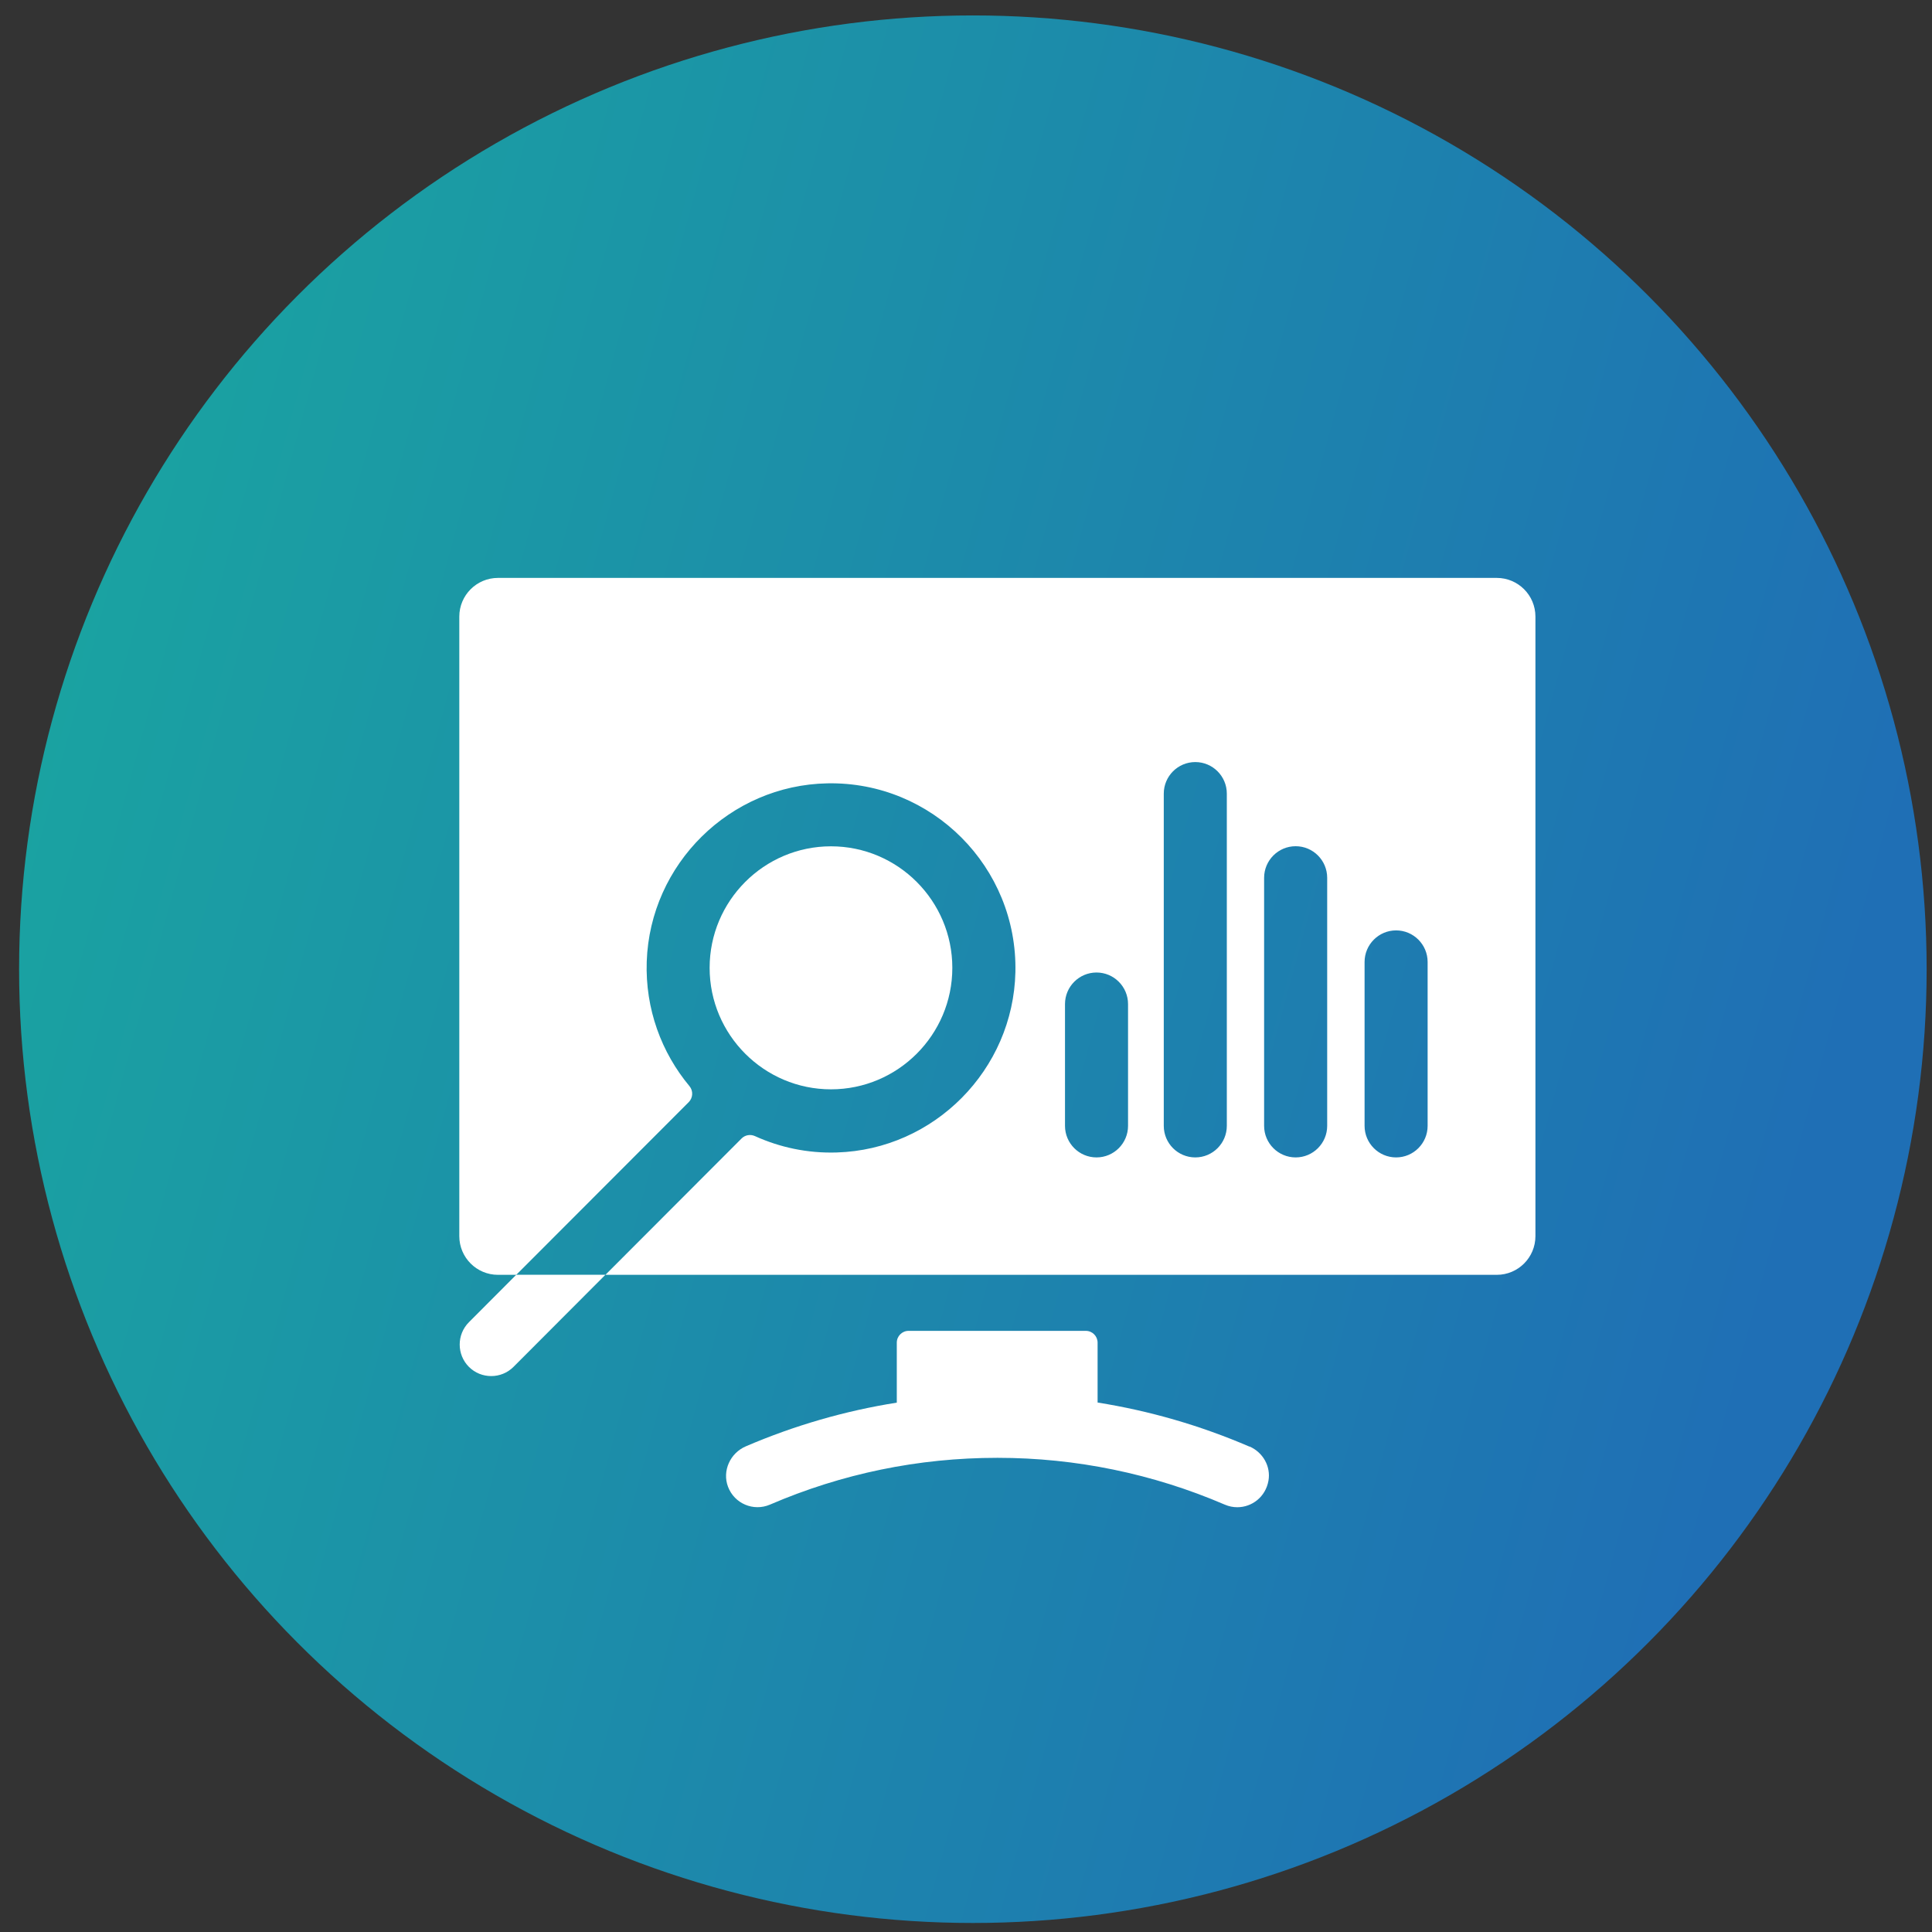 <svg xmlns="http://www.w3.org/2000/svg" width="79" height="79" viewBox="0 0 79 79" fill="none"><rect x="0" y="0" width="79" height="79" fill="#333333" stroke="none"/><circle cx="39.781" cy="39.631" r="39" fill="url(#paint0_linear_2925_372)"></circle><g clip-path="url(#clip0_2925_372)"><path d="M33.979 34.606C31.243 34.606 29.017 36.835 29.017 39.575C29.017 42.314 31.243 44.543 33.979 44.543C36.715 44.543 38.941 42.314 38.941 39.575C38.941 36.835 36.715 34.606 33.979 34.606Z" fill="white"></path><path d="M61.201 23.631H20.361C19.489 23.631 18.781 24.34 18.781 25.213V50.546C18.781 51.419 19.489 52.128 20.361 52.128H21.11L28.162 45.067C28.336 44.893 28.353 44.608 28.196 44.417C27.05 43.044 26.38 41.259 26.445 39.318C26.582 35.328 29.848 32.106 33.832 32.031C38.114 31.949 41.612 35.459 41.52 39.749C41.431 43.742 38.202 47.005 34.215 47.125C33.018 47.163 31.883 46.916 30.867 46.454C30.682 46.372 30.467 46.41 30.326 46.55L24.756 52.128H61.204C62.077 52.128 62.784 51.419 62.784 50.546V25.213C62.784 24.34 62.077 23.631 61.204 23.631H61.201ZM46.126 46.036C46.126 46.749 45.548 47.327 44.837 47.327C44.126 47.327 43.548 46.749 43.548 46.036V41.057C43.548 40.345 44.126 39.766 44.837 39.766C45.548 39.766 46.126 40.345 46.126 41.057V46.036ZM50.165 46.036C50.165 46.749 49.587 47.327 48.876 47.327C48.164 47.327 47.587 46.749 47.587 46.036V32.452C47.587 31.74 48.164 31.161 48.876 31.161C49.587 31.161 50.165 31.74 50.165 32.452V46.036ZM54.269 46.036C54.269 46.749 53.691 47.327 52.98 47.327C52.268 47.327 51.69 46.749 51.69 46.036V35.894C51.69 35.181 52.268 34.602 52.98 34.602C53.691 34.602 54.269 35.181 54.269 35.894V46.036ZM58.376 46.036C58.376 46.749 57.798 47.327 57.087 47.327C56.376 47.327 55.798 46.749 55.798 46.036V39.335C55.798 38.623 56.376 38.044 57.087 38.044C57.798 38.044 58.376 38.623 58.376 39.335V46.036Z" fill="white"></path><path d="M51.099 59.152H51.089C49.084 58.289 47.009 57.689 44.881 57.35V54.902C44.881 54.635 44.666 54.419 44.399 54.419H37.153C36.886 54.419 36.67 54.635 36.67 54.902V57.354C34.557 57.689 32.491 58.285 30.497 59.141C29.858 59.415 29.523 60.145 29.769 60.795C30.032 61.487 30.812 61.812 31.482 61.525C34.434 60.254 37.559 59.611 40.774 59.611H40.801C43.989 59.611 47.139 60.261 50.066 61.518L50.083 61.525C50.251 61.597 50.422 61.631 50.593 61.631C51.188 61.631 51.748 61.217 51.868 60.545C51.971 59.96 51.639 59.385 51.095 59.148L51.099 59.152Z" fill="white"></path><path d="M21.11 52.125L19.174 54.066C18.672 54.57 18.672 55.388 19.174 55.892C19.427 56.145 19.756 56.268 20.087 56.268C20.419 56.268 20.747 56.142 20.997 55.892L24.756 52.125H21.11Z" fill="white"></path></g><defs><linearGradient id="paint0_linear_2925_372" x1="4.941" y1="13.891" x2="77.861" y2="33.744" gradientUnits="userSpaceOnUse"><stop stop-color="#1AA3A1"></stop><stop offset="1" stop-color="#1F6FB5"></stop></linearGradient><clipPath id="clip0_2925_372"><rect width="44" height="38" fill="white" transform="translate(18.781 23.631)"></rect></clipPath></defs></svg>